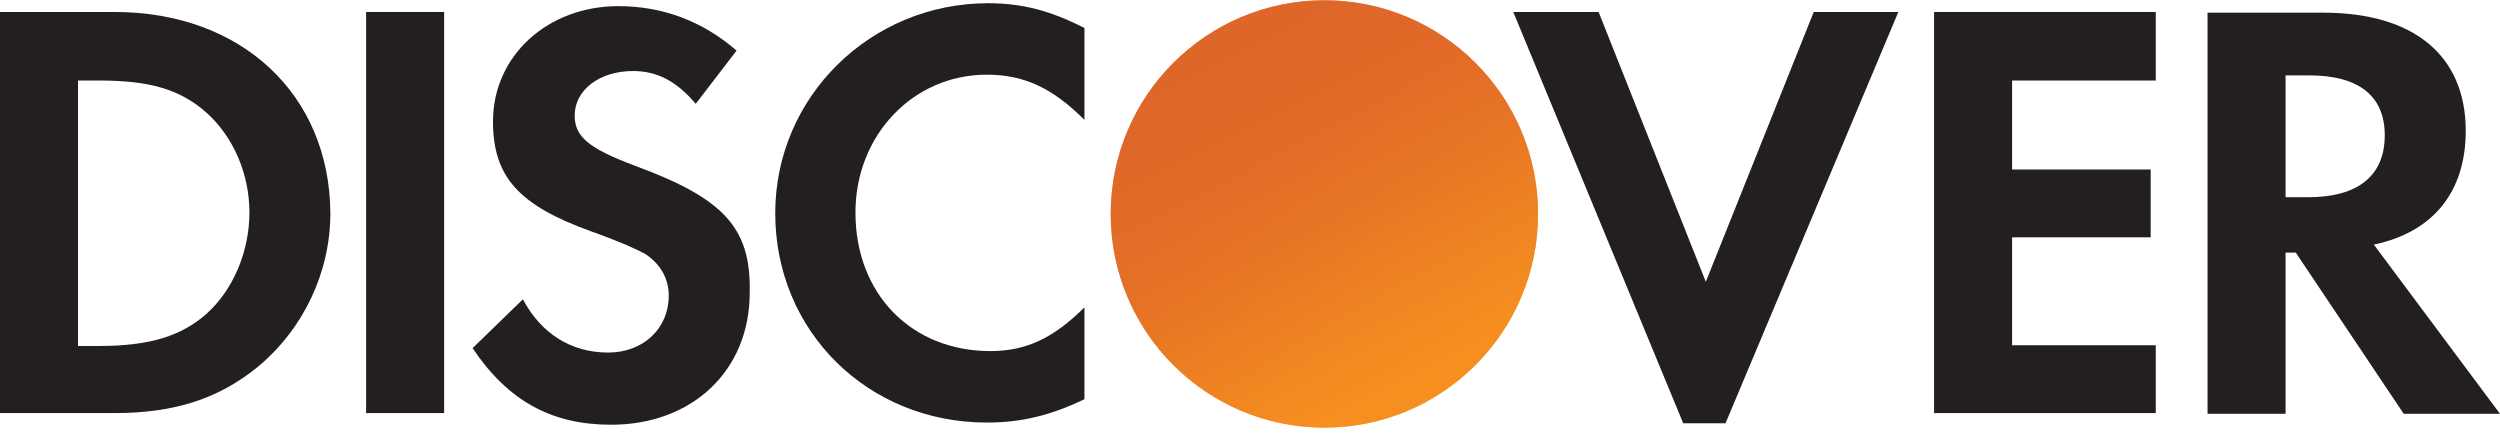 <svg width="95" height="17" viewBox="0 0 95 17" fill="none" xmlns="http://www.w3.org/2000/svg">
<path d="M4.351 0.455H0V15.697H4.351C6.651 15.697 8.314 15.143 9.783 13.951C11.529 12.51 12.554 10.348 12.554 8.103C12.526 3.586 9.173 0.455 4.351 0.455ZM7.843 11.928C6.901 12.759 5.709 13.147 3.769 13.147H2.965V3.06H3.769C5.681 3.06 6.845 3.392 7.843 4.279C8.868 5.194 9.478 6.607 9.478 8.076C9.478 9.544 8.868 11.013 7.843 11.928Z" fill="#231F20"/>
<path d="M16.877 0.455H13.912V15.697H16.877V0.455Z" fill="#231F20"/>
<path d="M24.138 6.302C22.364 5.637 21.838 5.194 21.838 4.39C21.838 3.42 22.78 2.699 24.055 2.699C24.942 2.699 25.69 3.06 26.438 3.946L27.99 1.923C26.715 0.815 25.191 0.233 23.501 0.233C20.812 0.233 18.734 2.117 18.734 4.612C18.734 6.718 19.704 7.799 22.475 8.796C23.639 9.212 24.221 9.489 24.526 9.655C25.108 10.043 25.413 10.598 25.413 11.235C25.413 12.482 24.443 13.397 23.113 13.397C21.699 13.397 20.563 12.676 19.87 11.373L17.958 13.23C19.316 15.253 20.979 16.14 23.224 16.14C26.3 16.14 28.489 14.089 28.489 11.124C28.544 8.658 27.519 7.549 24.138 6.302Z" fill="#231F20"/>
<path d="M29.459 8.103C29.459 12.593 32.978 16.057 37.496 16.057C38.77 16.057 39.879 15.808 41.209 15.17V11.678C40.017 12.87 38.964 13.341 37.634 13.341C34.641 13.341 32.507 11.18 32.507 8.076C32.507 5.138 34.697 2.838 37.496 2.838C38.909 2.838 39.99 3.337 41.209 4.556V1.064C39.907 0.399 38.826 0.122 37.551 0.122C33.089 0.122 29.459 3.669 29.459 8.103Z" fill="#231F20"/>
<path d="M64.821 10.708L60.747 0.455H57.504L63.962 16.085H65.569L72.137 0.455H68.922L64.821 10.708Z" fill="#231F20"/>
<path d="M73.495 15.697H81.919V13.119H76.46V9.018H81.726V6.441H76.46V3.06H81.919V0.455H73.495V15.697Z" fill="#231F20"/>
<path d="M93.698 4.972C93.698 2.117 91.73 0.482 88.293 0.482H83.887V15.725H86.852V9.6H87.24L91.342 15.725H95L90.206 9.295C92.45 8.824 93.698 7.3 93.698 4.972ZM87.712 7.494H86.852V2.866H87.767C89.624 2.866 90.621 3.642 90.621 5.138C90.621 6.662 89.624 7.494 87.712 7.494Z" fill="#231F20"/>
<path d="M50.327 16.251C54.811 16.251 58.447 12.616 58.447 8.131C58.447 3.647 54.811 0.011 50.327 0.011C45.842 0.011 42.207 3.647 42.207 8.131C42.207 12.616 45.842 16.251 50.327 16.251Z" fill="url(#paint0_linear)"/>
<path opacity="0.65" d="M50.327 16.251C54.811 16.251 58.447 12.616 58.447 8.131C58.447 3.647 54.811 0.011 50.327 0.011C45.842 0.011 42.207 3.647 42.207 8.131C42.207 12.616 45.842 16.251 50.327 16.251Z" fill="url(#paint1_linear)"/>
<defs>
<linearGradient id="paint0_linear" x1="54.477" y1="14.629" x2="48.864" y2="5.841" gradientUnits="userSpaceOnUse">
<stop stop-color="#F89F20"/>
<stop offset="0.25" stop-color="#F79A20"/>
<stop offset="0.533" stop-color="#F68D20"/>
<stop offset="0.62" stop-color="#F58720"/>
<stop offset="0.723" stop-color="#F48120"/>
<stop offset="1" stop-color="#F37521"/>
</linearGradient>
<linearGradient id="paint1_linear" x1="53.591" y1="14.511" x2="45.387" y2="-1.524" gradientUnits="userSpaceOnUse">
<stop stop-color="#F58720"/>
<stop offset="0.359" stop-color="#E16F27"/>
<stop offset="0.703" stop-color="#D4602C"/>
<stop offset="0.982" stop-color="#D05B2E"/>
</linearGradient>
</defs>
</svg>

